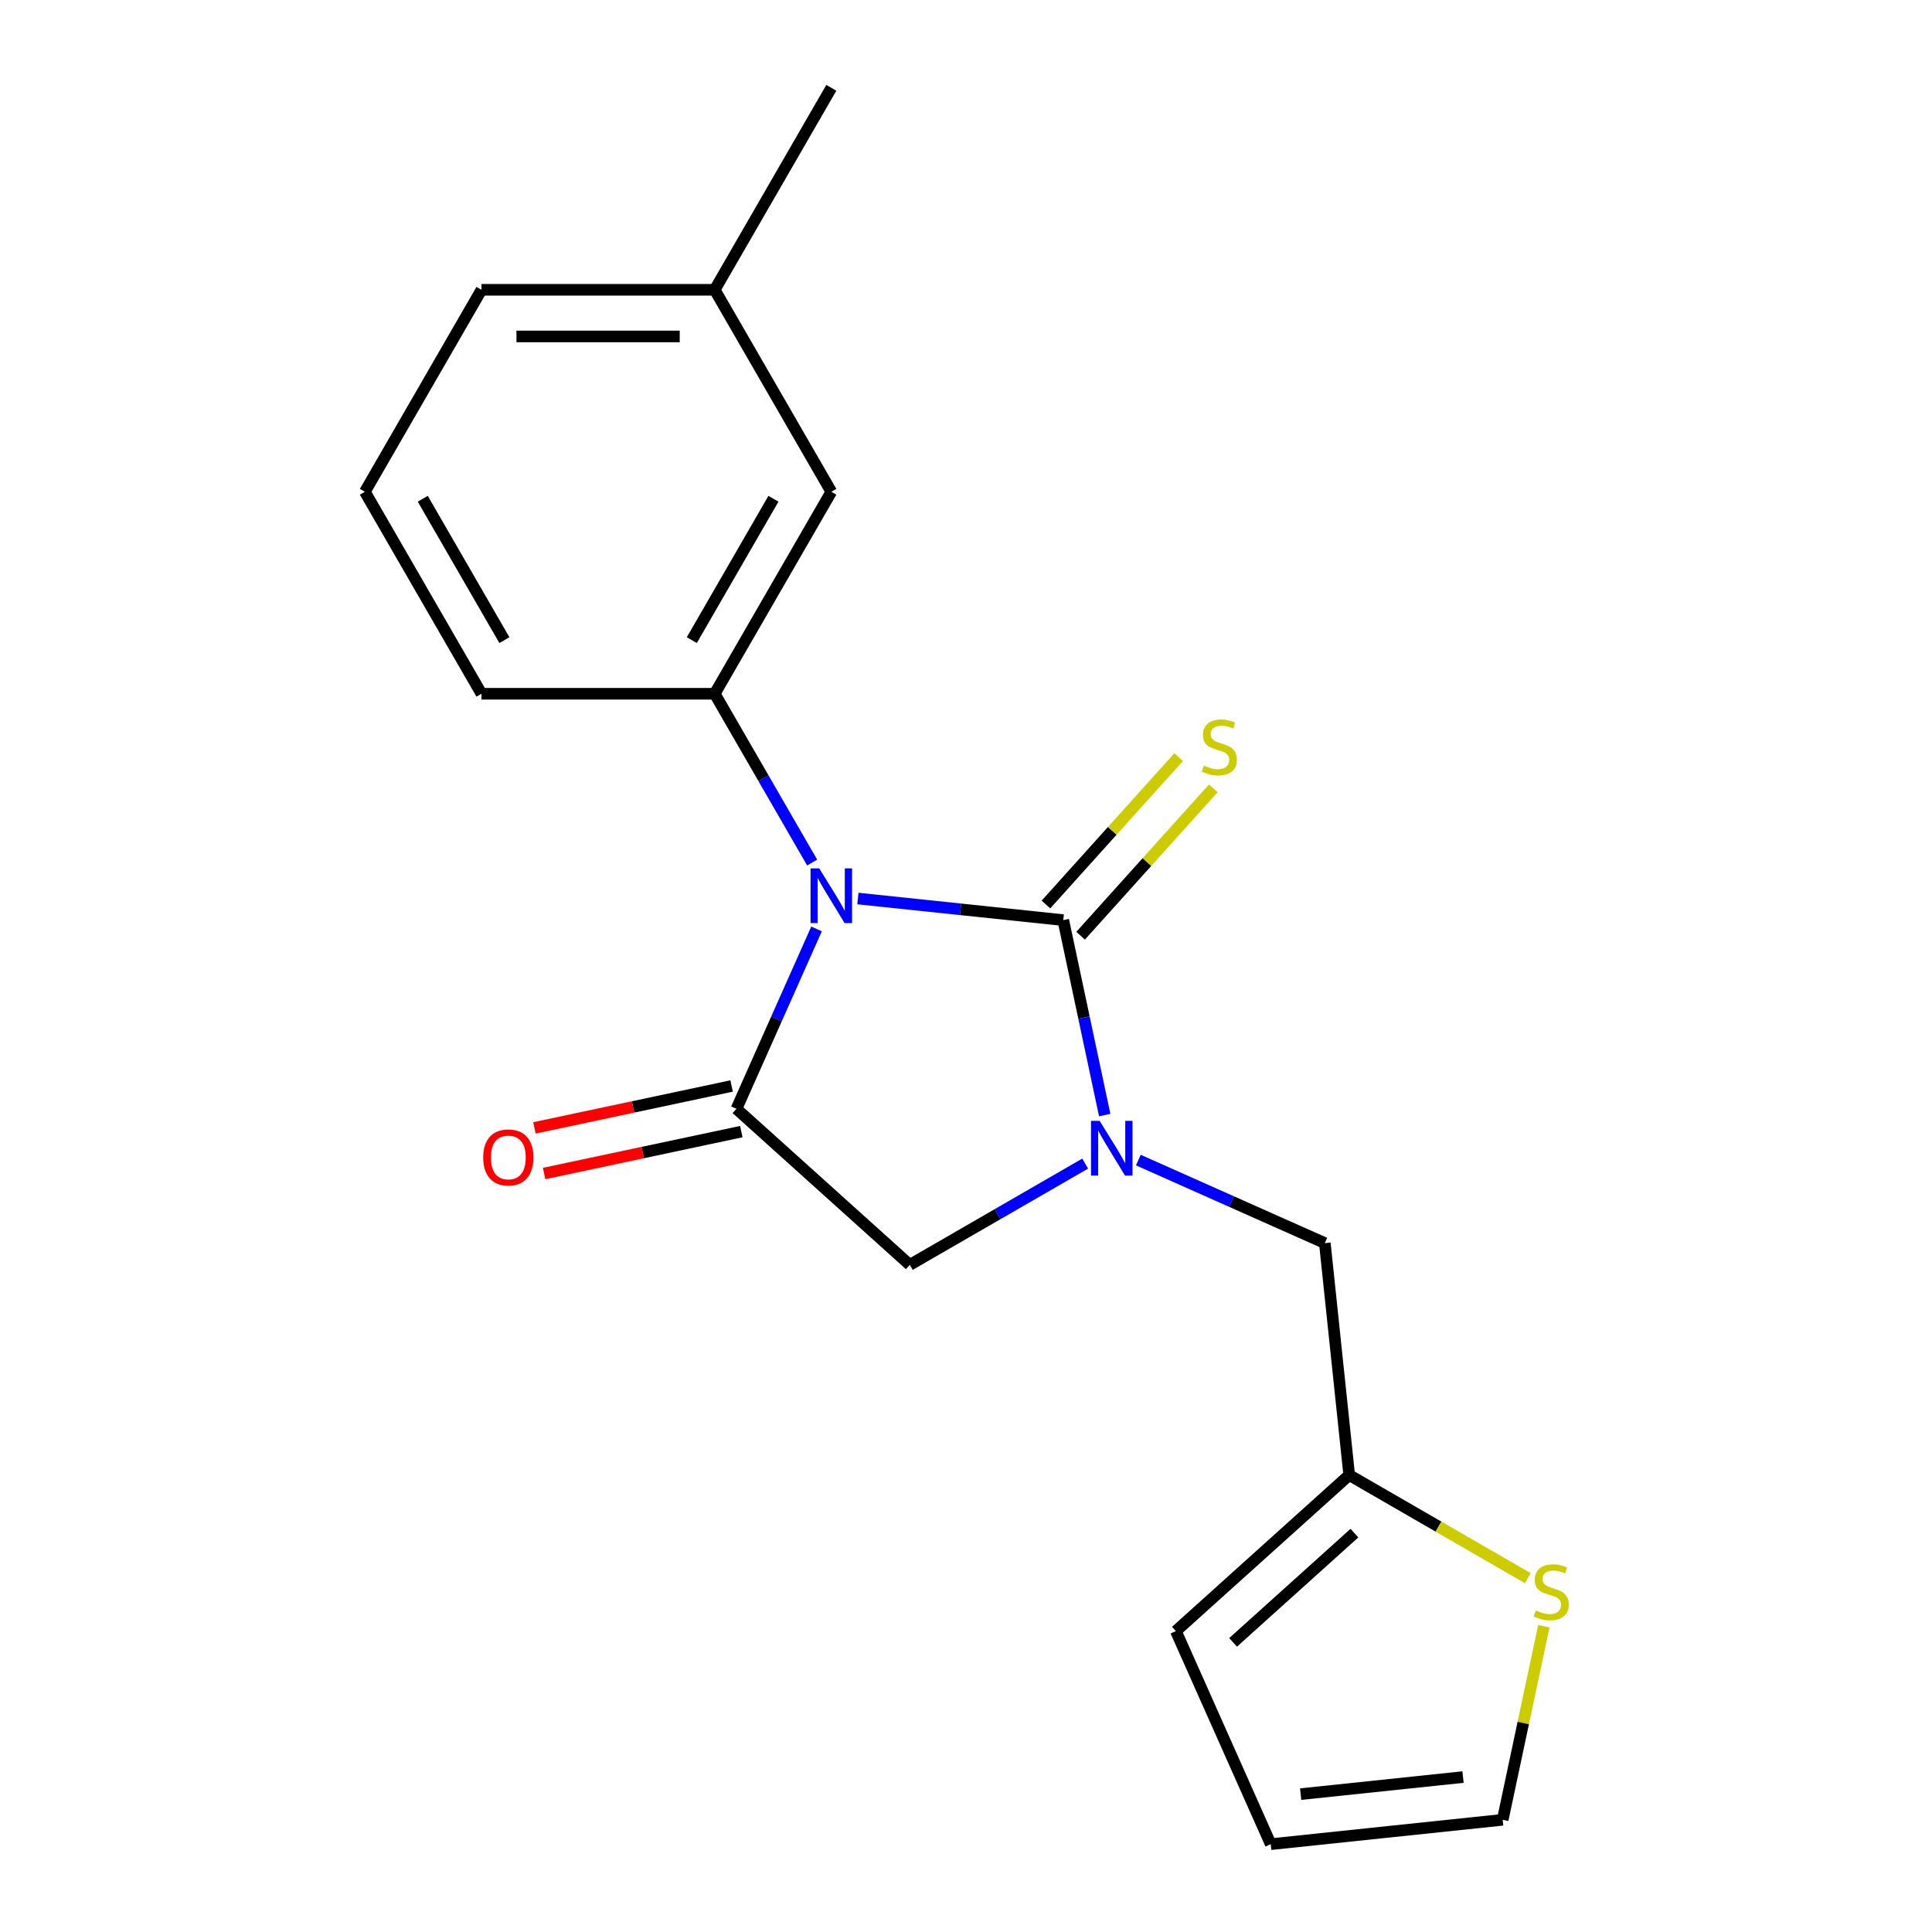 <?xml version='1.0' encoding='iso-8859-1'?>
<svg version='1.1' baseProfile='full'
              xmlns='http://www.w3.org/2000/svg'
                      xmlns:rdkit='http://www.rdkit.org/xml'
                      xmlns:xlink='http://www.w3.org/1999/xlink'
                  xml:space='preserve'
width='1000px' height='1000px' viewBox='0 0 1000 1000'>
<!-- END OF HEADER -->
<rect style='opacity:1.0;fill:#FFFFFF;stroke:none' width='1000' height='1000' x='0' y='0'> </rect>
<path class='bond-0' d='M 444.049,465.079 L 497.198,470.665' style='fill:none;fill-rule:evenodd;stroke:#0000FF;stroke-width:6px;stroke-linecap:butt;stroke-linejoin:miter;stroke-opacity:1' />
<path class='bond-0' d='M 497.198,470.665 L 550.347,476.252' style='fill:none;fill-rule:evenodd;stroke:#000000;stroke-width:6px;stroke-linecap:butt;stroke-linejoin:miter;stroke-opacity:1' />
<path class='bond-2' d='M 422.643,480.811 L 401.917,527.363' style='fill:none;fill-rule:evenodd;stroke:#0000FF;stroke-width:6px;stroke-linecap:butt;stroke-linejoin:miter;stroke-opacity:1' />
<path class='bond-2' d='M 401.917,527.363 L 381.19,573.914' style='fill:none;fill-rule:evenodd;stroke:#000000;stroke-width:6px;stroke-linecap:butt;stroke-linejoin:miter;stroke-opacity:1' />
<path class='bond-3' d='M 420.373,446.455 L 395.153,402.772' style='fill:none;fill-rule:evenodd;stroke:#0000FF;stroke-width:6px;stroke-linecap:butt;stroke-linejoin:miter;stroke-opacity:1' />
<path class='bond-3' d='M 395.153,402.772 L 369.932,359.089' style='fill:none;fill-rule:evenodd;stroke:#000000;stroke-width:6px;stroke-linecap:butt;stroke-linejoin:miter;stroke-opacity:1' />
<path class='bond-1' d='M 550.347,476.252 L 561.071,526.703' style='fill:none;fill-rule:evenodd;stroke:#000000;stroke-width:6px;stroke-linecap:butt;stroke-linejoin:miter;stroke-opacity:1' />
<path class='bond-1' d='M 561.071,526.703 L 571.795,577.154' style='fill:none;fill-rule:evenodd;stroke:#0000FF;stroke-width:6px;stroke-linecap:butt;stroke-linejoin:miter;stroke-opacity:1' />
<path class='bond-6' d='M 559.318,484.329 L 593.657,446.192' style='fill:none;fill-rule:evenodd;stroke:#000000;stroke-width:6px;stroke-linecap:butt;stroke-linejoin:miter;stroke-opacity:1' />
<path class='bond-6' d='M 593.657,446.192 L 627.996,408.055' style='fill:none;fill-rule:evenodd;stroke:#CCCC00;stroke-width:6px;stroke-linecap:butt;stroke-linejoin:miter;stroke-opacity:1' />
<path class='bond-6' d='M 541.376,468.174 L 575.715,430.037' style='fill:none;fill-rule:evenodd;stroke:#000000;stroke-width:6px;stroke-linecap:butt;stroke-linejoin:miter;stroke-opacity:1' />
<path class='bond-6' d='M 575.715,430.037 L 610.054,391.899' style='fill:none;fill-rule:evenodd;stroke:#CCCC00;stroke-width:6px;stroke-linecap:butt;stroke-linejoin:miter;stroke-opacity:1' />
<path class='bond-5' d='M 589.204,600.457 L 637.465,621.944' style='fill:none;fill-rule:evenodd;stroke:#0000FF;stroke-width:6px;stroke-linecap:butt;stroke-linejoin:miter;stroke-opacity:1' />
<path class='bond-5' d='M 637.465,621.944 L 685.727,643.432' style='fill:none;fill-rule:evenodd;stroke:#000000;stroke-width:6px;stroke-linecap:butt;stroke-linejoin:miter;stroke-opacity:1' />
<path class='bond-19' d='M 561.688,602.275 L 516.295,628.483' style='fill:none;fill-rule:evenodd;stroke:#0000FF;stroke-width:6px;stroke-linecap:butt;stroke-linejoin:miter;stroke-opacity:1' />
<path class='bond-19' d='M 516.295,628.483 L 470.901,654.69' style='fill:none;fill-rule:evenodd;stroke:#000000;stroke-width:6px;stroke-linecap:butt;stroke-linejoin:miter;stroke-opacity:1' />
<path class='bond-4' d='M 381.19,573.914 L 470.901,654.69' style='fill:none;fill-rule:evenodd;stroke:#000000;stroke-width:6px;stroke-linecap:butt;stroke-linejoin:miter;stroke-opacity:1' />
<path class='bond-9' d='M 378.681,562.106 L 327.65,572.953' style='fill:none;fill-rule:evenodd;stroke:#000000;stroke-width:6px;stroke-linecap:butt;stroke-linejoin:miter;stroke-opacity:1' />
<path class='bond-9' d='M 327.65,572.953 L 276.619,583.8' style='fill:none;fill-rule:evenodd;stroke:#FF0000;stroke-width:6px;stroke-linecap:butt;stroke-linejoin:miter;stroke-opacity:1' />
<path class='bond-9' d='M 383.7,585.722 L 332.669,596.569' style='fill:none;fill-rule:evenodd;stroke:#000000;stroke-width:6px;stroke-linecap:butt;stroke-linejoin:miter;stroke-opacity:1' />
<path class='bond-9' d='M 332.669,596.569 L 281.638,607.416' style='fill:none;fill-rule:evenodd;stroke:#FF0000;stroke-width:6px;stroke-linecap:butt;stroke-linejoin:miter;stroke-opacity:1' />
<path class='bond-10' d='M 369.932,359.089 L 430.291,254.544' style='fill:none;fill-rule:evenodd;stroke:#000000;stroke-width:6px;stroke-linecap:butt;stroke-linejoin:miter;stroke-opacity:1' />
<path class='bond-10' d='M 358.077,331.335 L 400.328,258.154' style='fill:none;fill-rule:evenodd;stroke:#000000;stroke-width:6px;stroke-linecap:butt;stroke-linejoin:miter;stroke-opacity:1' />
<path class='bond-15' d='M 369.932,359.089 L 249.214,359.089' style='fill:none;fill-rule:evenodd;stroke:#000000;stroke-width:6px;stroke-linecap:butt;stroke-linejoin:miter;stroke-opacity:1' />
<path class='bond-7' d='M 685.727,643.432 L 698.346,763.488' style='fill:none;fill-rule:evenodd;stroke:#000000;stroke-width:6px;stroke-linecap:butt;stroke-linejoin:miter;stroke-opacity:1' />
<path class='bond-8' d='M 698.346,763.488 L 744.569,790.175' style='fill:none;fill-rule:evenodd;stroke:#000000;stroke-width:6px;stroke-linecap:butt;stroke-linejoin:miter;stroke-opacity:1' />
<path class='bond-8' d='M 744.569,790.175 L 790.792,816.862' style='fill:none;fill-rule:evenodd;stroke:#CCCC00;stroke-width:6px;stroke-linecap:butt;stroke-linejoin:miter;stroke-opacity:1' />
<path class='bond-12' d='M 698.346,763.488 L 608.635,844.264' style='fill:none;fill-rule:evenodd;stroke:#000000;stroke-width:6px;stroke-linecap:butt;stroke-linejoin:miter;stroke-opacity:1' />
<path class='bond-12' d='M 701.044,793.547 L 638.247,850.09' style='fill:none;fill-rule:evenodd;stroke:#000000;stroke-width:6px;stroke-linecap:butt;stroke-linejoin:miter;stroke-opacity:1' />
<path class='bond-11' d='M 799.086,841.745 L 788.439,891.836' style='fill:none;fill-rule:evenodd;stroke:#CCCC00;stroke-width:6px;stroke-linecap:butt;stroke-linejoin:miter;stroke-opacity:1' />
<path class='bond-11' d='M 788.439,891.836 L 777.792,941.927' style='fill:none;fill-rule:evenodd;stroke:#000000;stroke-width:6px;stroke-linecap:butt;stroke-linejoin:miter;stroke-opacity:1' />
<path class='bond-14' d='M 430.291,254.544 L 369.932,149.999' style='fill:none;fill-rule:evenodd;stroke:#000000;stroke-width:6px;stroke-linecap:butt;stroke-linejoin:miter;stroke-opacity:1' />
<path class='bond-21' d='M 777.792,941.927 L 657.735,954.545' style='fill:none;fill-rule:evenodd;stroke:#000000;stroke-width:6px;stroke-linecap:butt;stroke-linejoin:miter;stroke-opacity:1' />
<path class='bond-21' d='M 757.259,919.808 L 673.22,928.641' style='fill:none;fill-rule:evenodd;stroke:#000000;stroke-width:6px;stroke-linecap:butt;stroke-linejoin:miter;stroke-opacity:1' />
<path class='bond-13' d='M 608.635,844.264 L 657.735,954.545' style='fill:none;fill-rule:evenodd;stroke:#000000;stroke-width:6px;stroke-linecap:butt;stroke-linejoin:miter;stroke-opacity:1' />
<path class='bond-18' d='M 369.932,149.999 L 430.291,45.455' style='fill:none;fill-rule:evenodd;stroke:#000000;stroke-width:6px;stroke-linecap:butt;stroke-linejoin:miter;stroke-opacity:1' />
<path class='bond-20' d='M 369.932,149.999 L 249.214,149.999' style='fill:none;fill-rule:evenodd;stroke:#000000;stroke-width:6px;stroke-linecap:butt;stroke-linejoin:miter;stroke-opacity:1' />
<path class='bond-20' d='M 351.824,174.143 L 267.322,174.143' style='fill:none;fill-rule:evenodd;stroke:#000000;stroke-width:6px;stroke-linecap:butt;stroke-linejoin:miter;stroke-opacity:1' />
<path class='bond-16' d='M 249.214,359.089 L 188.855,254.544' style='fill:none;fill-rule:evenodd;stroke:#000000;stroke-width:6px;stroke-linecap:butt;stroke-linejoin:miter;stroke-opacity:1' />
<path class='bond-16' d='M 261.069,331.335 L 218.818,258.154' style='fill:none;fill-rule:evenodd;stroke:#000000;stroke-width:6px;stroke-linecap:butt;stroke-linejoin:miter;stroke-opacity:1' />
<path class='bond-17' d='M 188.855,254.544 L 249.214,149.999' style='fill:none;fill-rule:evenodd;stroke:#000000;stroke-width:6px;stroke-linecap:butt;stroke-linejoin:miter;stroke-opacity:1' />
<path  class='atom-0' d='M 424.031 449.473
L 433.311 464.473
Q 434.231 465.953, 435.711 468.633
Q 437.191 471.313, 437.271 471.473
L 437.271 449.473
L 441.031 449.473
L 441.031 477.793
L 437.151 477.793
L 427.191 461.393
Q 426.031 459.473, 424.791 457.273
Q 423.591 455.073, 423.231 454.393
L 423.231 477.793
L 419.551 477.793
L 419.551 449.473
L 424.031 449.473
' fill='#0000FF'/>
<path  class='atom-2' d='M 569.186 580.171
L 578.466 595.171
Q 579.386 596.651, 580.866 599.331
Q 582.346 602.011, 582.426 602.171
L 582.426 580.171
L 586.186 580.171
L 586.186 608.491
L 582.306 608.491
L 572.346 592.091
Q 571.186 590.171, 569.946 587.971
Q 568.746 585.771, 568.386 585.091
L 568.386 608.491
L 564.706 608.491
L 564.706 580.171
L 569.186 580.171
' fill='#0000FF'/>
<path  class='atom-7' d='M 623.123 396.261
Q 623.443 396.381, 624.763 396.941
Q 626.083 397.501, 627.523 397.861
Q 629.003 398.181, 630.443 398.181
Q 633.123 398.181, 634.683 396.901
Q 636.243 395.581, 636.243 393.301
Q 636.243 391.741, 635.443 390.781
Q 634.683 389.821, 633.483 389.301
Q 632.283 388.781, 630.283 388.181
Q 627.763 387.421, 626.243 386.701
Q 624.763 385.981, 623.683 384.461
Q 622.643 382.941, 622.643 380.381
Q 622.643 376.821, 625.043 374.621
Q 627.483 372.421, 632.283 372.421
Q 635.563 372.421, 639.283 373.981
L 638.363 377.061
Q 634.963 375.661, 632.403 375.661
Q 629.643 375.661, 628.123 376.821
Q 626.603 377.941, 626.643 379.901
Q 626.643 381.421, 627.403 382.341
Q 628.203 383.261, 629.323 383.781
Q 630.483 384.301, 632.403 384.901
Q 634.963 385.701, 636.483 386.501
Q 638.003 387.301, 639.083 388.941
Q 640.203 390.541, 640.203 393.301
Q 640.203 397.221, 637.563 399.341
Q 634.963 401.421, 630.603 401.421
Q 628.083 401.421, 626.163 400.861
Q 624.283 400.341, 622.043 399.421
L 623.123 396.261
' fill='#CCCC00'/>
<path  class='atom-9' d='M 794.89 833.567
Q 795.21 833.687, 796.53 834.247
Q 797.85 834.807, 799.29 835.167
Q 800.77 835.487, 802.21 835.487
Q 804.89 835.487, 806.45 834.207
Q 808.01 832.887, 808.01 830.607
Q 808.01 829.047, 807.21 828.087
Q 806.45 827.127, 805.25 826.607
Q 804.05 826.087, 802.05 825.487
Q 799.53 824.727, 798.01 824.007
Q 796.53 823.287, 795.45 821.767
Q 794.41 820.247, 794.41 817.687
Q 794.41 814.127, 796.81 811.927
Q 799.25 809.727, 804.05 809.727
Q 807.33 809.727, 811.05 811.287
L 810.13 814.367
Q 806.73 812.967, 804.17 812.967
Q 801.41 812.967, 799.89 814.127
Q 798.37 815.247, 798.41 817.207
Q 798.41 818.727, 799.17 819.647
Q 799.97 820.567, 801.09 821.087
Q 802.25 821.607, 804.17 822.207
Q 806.73 823.007, 808.25 823.807
Q 809.77 824.607, 810.85 826.247
Q 811.97 827.847, 811.97 830.607
Q 811.97 834.527, 809.33 836.647
Q 806.73 838.727, 802.37 838.727
Q 799.85 838.727, 797.93 838.167
Q 796.05 837.647, 793.81 836.727
L 794.89 833.567
' fill='#CCCC00'/>
<path  class='atom-10' d='M 250.111 599.093
Q 250.111 592.293, 253.471 588.493
Q 256.831 584.693, 263.111 584.693
Q 269.391 584.693, 272.751 588.493
Q 276.111 592.293, 276.111 599.093
Q 276.111 605.973, 272.711 609.893
Q 269.311 613.773, 263.111 613.773
Q 256.871 613.773, 253.471 609.893
Q 250.111 606.013, 250.111 599.093
M 263.111 610.573
Q 267.431 610.573, 269.751 607.693
Q 272.111 604.773, 272.111 599.093
Q 272.111 593.533, 269.751 590.733
Q 267.431 587.893, 263.111 587.893
Q 258.791 587.893, 256.431 590.693
Q 254.111 593.493, 254.111 599.093
Q 254.111 604.813, 256.431 607.693
Q 258.791 610.573, 263.111 610.573
' fill='#FF0000'/>
</svg>
